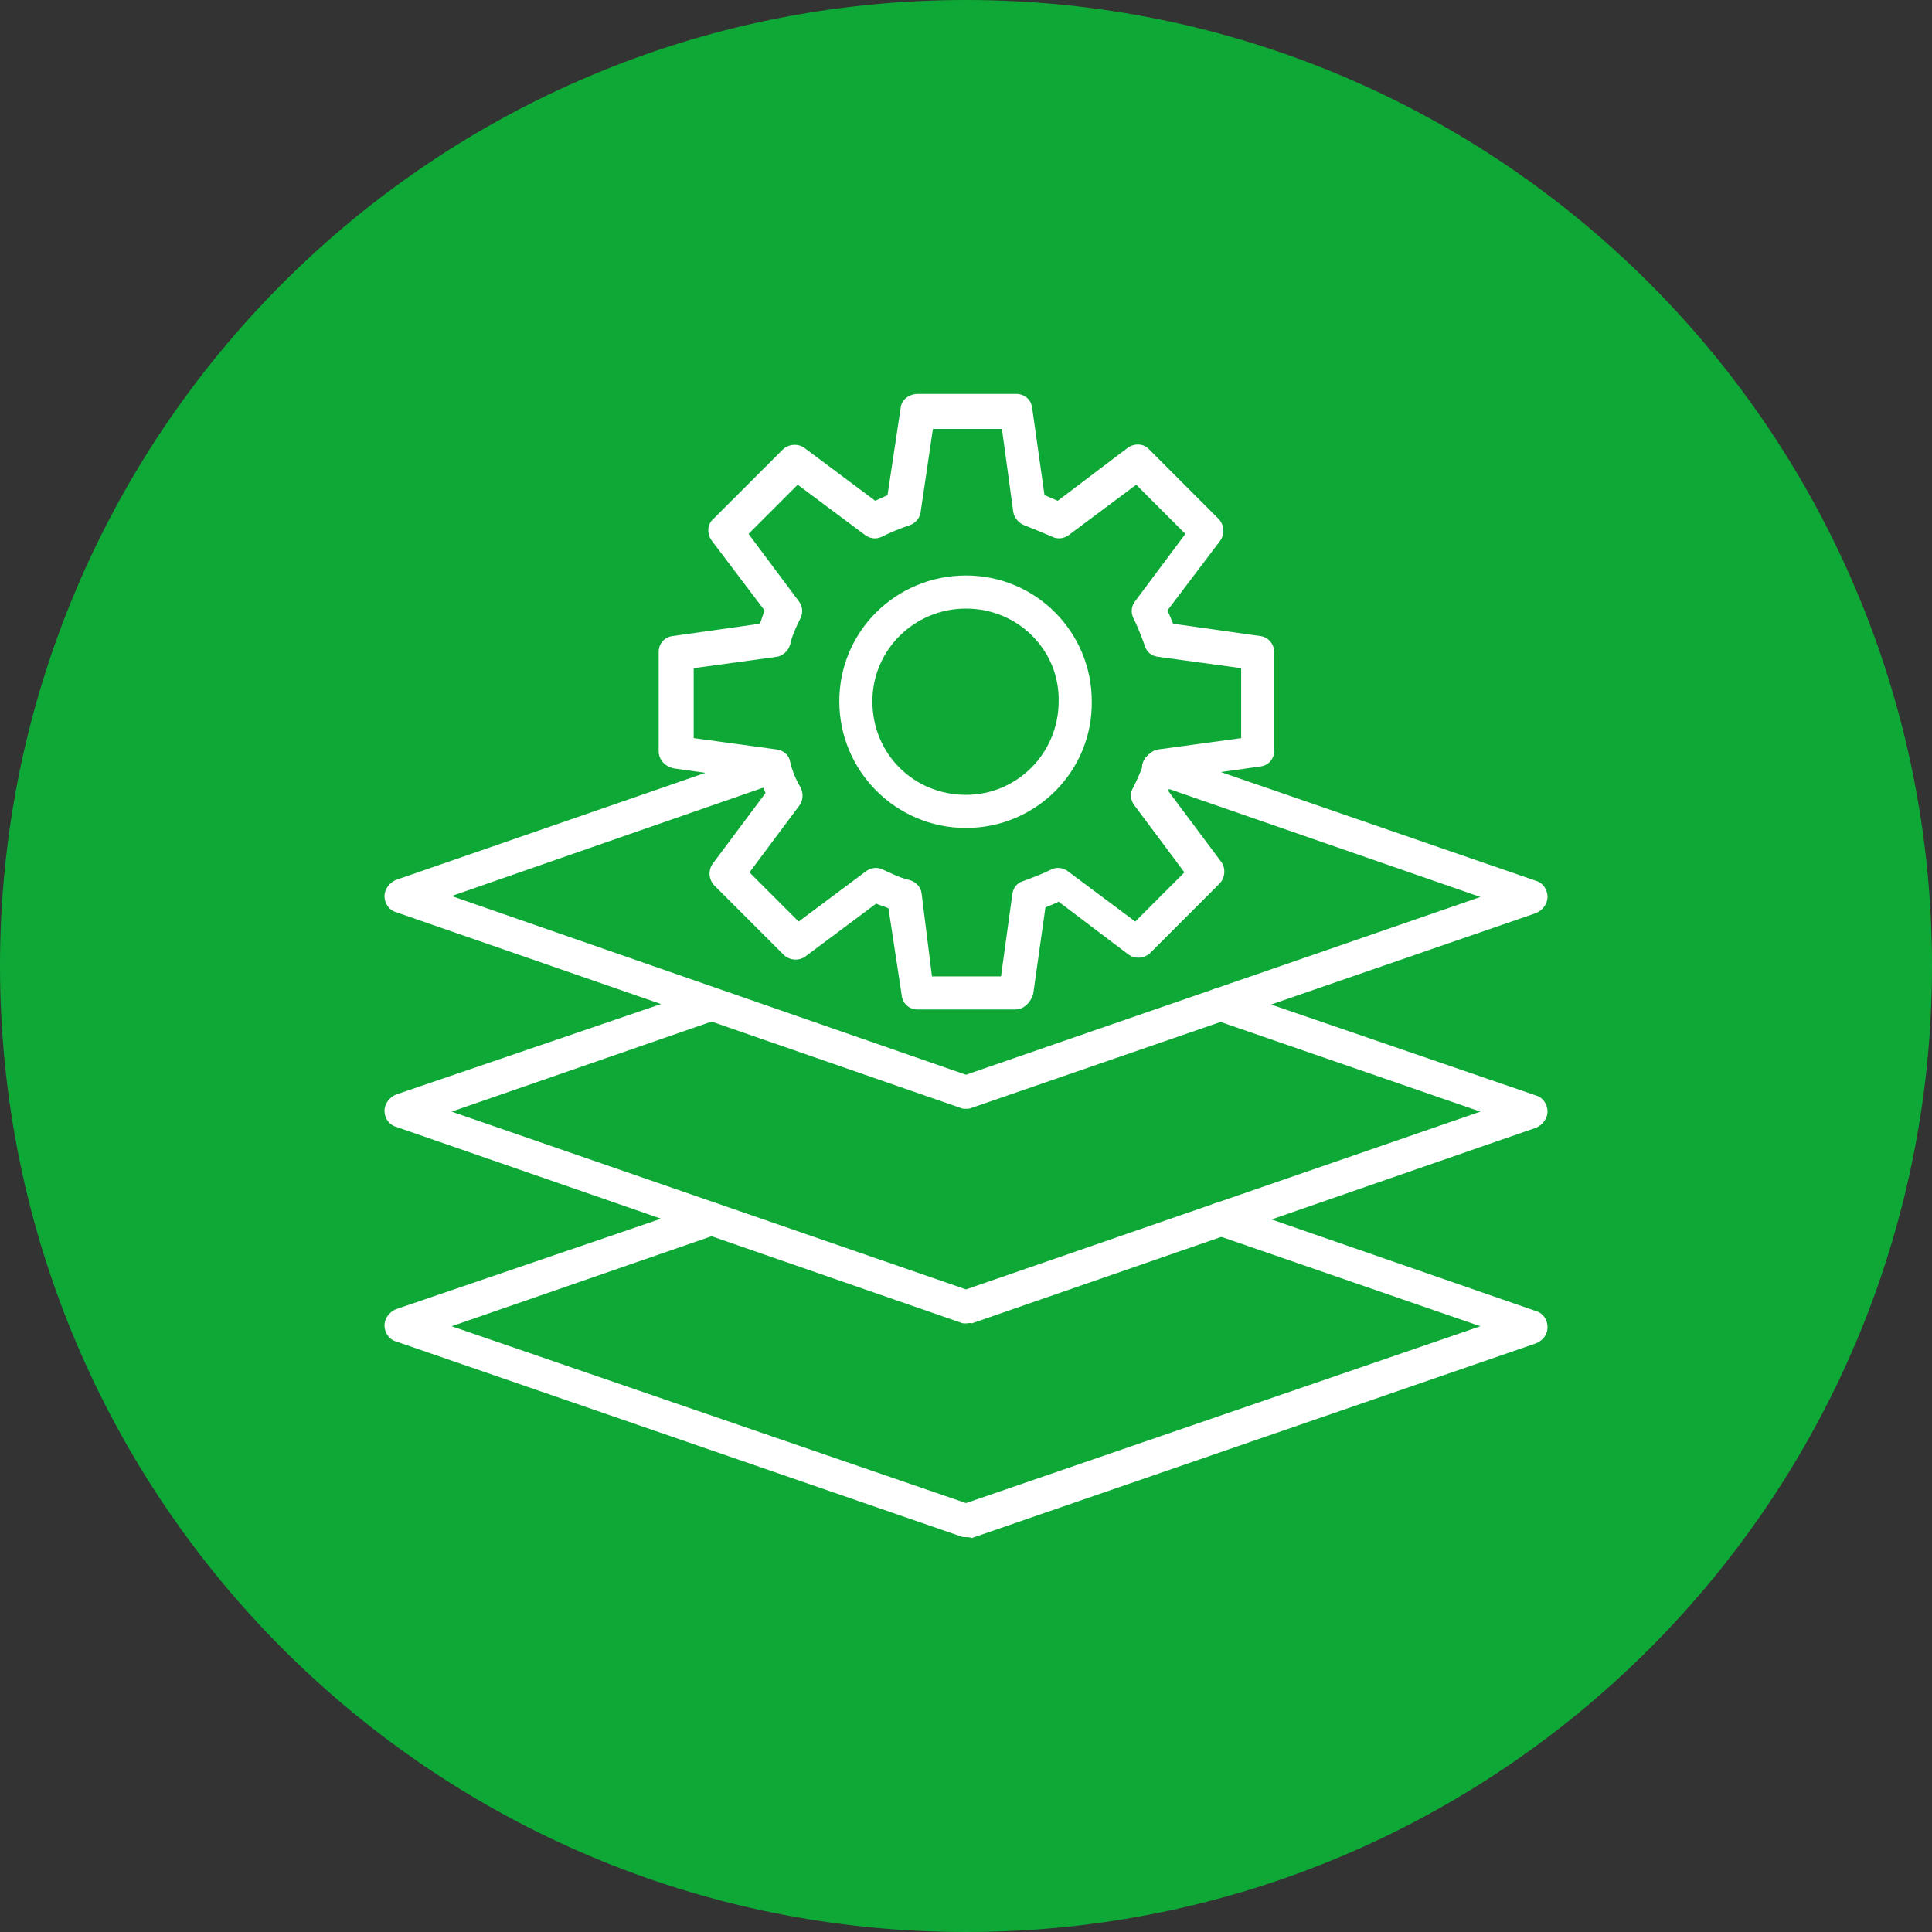 <svg width="80" height="80" viewBox="0 0 80 80" fill="none" xmlns="http://www.w3.org/2000/svg">
<rect x="0" y="0" width="80" height="80" fill="#333333" stroke="none"/>
<path fill-rule="evenodd" clip-rule="evenodd" d="M80 40C80 17.909 62.092 0 40 0C17.909 0 0 17.909 0 40C0 62.092 17.909 80 40 80C62.092 80 80 62.092 80 40Z" fill="#0EA836"/>
<path fill-rule="evenodd" clip-rule="evenodd" d="M40 54.8C39.922 54.8 39.843 54.8 39.765 54.761L16.391 46.656C16.117 46.578 15.921 46.304 15.921 45.991C15.921 45.717 16.117 45.443 16.391 45.325L29.233 40.94C29.585 40.822 29.977 41.018 30.094 41.371C30.212 41.723 30.016 42.115 29.664 42.232L18.701 46.03L40 53.391L61.3 46.03L50.297 42.232C49.945 42.115 49.749 41.723 49.867 41.371C49.984 41.018 50.376 40.822 50.728 40.94L63.61 45.364C63.884 45.443 64.08 45.717 64.08 46.03C64.08 46.304 63.884 46.578 63.61 46.695L40.235 54.8C40.157 54.761 40.078 54.8 40 54.8Z" fill="white"/>
<path fill-rule="evenodd" clip-rule="evenodd" d="M40 63.649C39.922 63.649 39.843 63.649 39.765 63.61L16.391 55.544C16.117 55.466 15.921 55.192 15.921 54.878C15.921 54.604 16.117 54.33 16.391 54.213L29.233 49.828C29.585 49.71 29.977 49.906 30.094 50.258C30.212 50.611 30.016 51.002 29.664 51.12L18.701 54.917L40 62.239L61.3 54.917L50.297 51.12C49.945 51.002 49.749 50.611 49.867 50.258C49.984 49.906 50.376 49.71 50.728 49.828L63.61 54.291C63.884 54.369 64.08 54.643 64.08 54.957C64.08 55.27 63.884 55.505 63.61 55.622L40.235 63.688C40.157 63.649 40.078 63.649 40 63.649Z" fill="white"/>
<path fill-rule="evenodd" clip-rule="evenodd" d="M42.036 41.801H38.004C37.651 41.801 37.377 41.566 37.338 41.214L36.79 37.612C36.633 37.534 36.437 37.494 36.281 37.416L33.344 39.609C33.07 39.804 32.679 39.765 32.444 39.53L29.585 36.672C29.351 36.437 29.311 36.046 29.507 35.772L31.7 32.835C31.622 32.678 31.543 32.483 31.504 32.326L27.902 31.817C27.51 31.739 27.275 31.426 27.275 31.113V27.002C27.275 26.649 27.51 26.375 27.863 26.336L31.465 25.827C31.543 25.631 31.582 25.474 31.661 25.279L29.468 22.381C29.272 22.107 29.272 21.716 29.546 21.481L32.405 18.623C32.639 18.388 33.031 18.349 33.305 18.544L36.242 20.737C36.398 20.659 36.594 20.58 36.751 20.502L37.299 16.861C37.338 16.547 37.651 16.312 38.004 16.312H42.075C42.428 16.312 42.702 16.547 42.741 16.9L43.25 20.502C43.446 20.58 43.602 20.659 43.798 20.737L46.695 18.544C46.969 18.349 47.361 18.349 47.596 18.622L50.454 21.481C50.689 21.716 50.728 22.107 50.532 22.381L48.34 25.279C48.418 25.435 48.497 25.631 48.575 25.827L52.177 26.336C52.529 26.375 52.764 26.688 52.764 27.001V31.073C52.764 31.426 52.529 31.7 52.177 31.739L48.575 32.248C48.497 32.444 48.418 32.6 48.379 32.757L50.572 35.693C50.767 35.967 50.728 36.359 50.493 36.594L47.635 39.452C47.4 39.687 47.009 39.726 46.734 39.53L43.837 37.338C43.681 37.416 43.485 37.494 43.289 37.573L42.78 41.175C42.663 41.527 42.389 41.801 42.036 41.801ZM38.591 40.431H41.449L41.919 37.025C41.958 36.751 42.115 36.555 42.389 36.476C42.819 36.32 43.211 36.163 43.524 36.007C43.759 35.889 44.033 35.928 44.229 36.085L47.009 38.16L49.045 36.124L46.97 33.344C46.813 33.148 46.774 32.835 46.93 32.6C47.087 32.287 47.244 31.934 47.4 31.504C47.478 31.269 47.714 31.073 47.948 31.034L51.394 30.564V27.667L47.948 27.197C47.674 27.158 47.478 27.001 47.4 26.727C47.244 26.296 47.087 25.905 46.93 25.592C46.813 25.357 46.852 25.083 47.009 24.887L49.084 22.107L47.048 20.071L44.268 22.146C44.072 22.303 43.798 22.342 43.563 22.224C43.211 22.068 42.819 21.911 42.428 21.754C42.193 21.676 41.997 21.441 41.958 21.206L41.488 17.761L38.63 17.761L38.121 21.207C38.082 21.481 37.886 21.677 37.651 21.755C37.299 21.872 36.907 22.029 36.516 22.225C36.281 22.342 36.007 22.303 35.811 22.146L33.031 20.071L30.995 22.107L33.07 24.887C33.227 25.083 33.266 25.357 33.148 25.592C32.953 25.983 32.796 26.336 32.718 26.688C32.639 26.962 32.404 27.158 32.169 27.197L28.724 27.667V30.564L32.169 31.034C32.444 31.073 32.678 31.269 32.718 31.543C32.796 31.895 32.953 32.287 33.148 32.6C33.266 32.835 33.266 33.109 33.109 33.344L31.034 36.124L33.07 38.16L35.85 36.085C36.046 35.928 36.32 35.889 36.555 36.007C36.985 36.203 37.299 36.359 37.651 36.437C37.925 36.516 38.121 36.711 38.16 36.986L38.591 40.431Z" fill="white"/>
<path fill-rule="evenodd" clip-rule="evenodd" d="M40.001 34.284C37.103 34.284 34.754 31.934 34.754 29.037C34.754 26.14 37.103 23.83 40.001 23.83C42.898 23.83 45.208 26.179 45.208 29.037C45.247 31.934 42.898 34.284 40.001 34.284ZM40.001 25.2C37.847 25.2 36.124 26.923 36.124 29.037C36.124 31.23 37.847 32.913 40.001 32.913C42.115 32.913 43.837 31.19 43.837 29.037C43.877 26.923 42.154 25.2 40.001 25.2Z" fill="white"/>
<path fill-rule="evenodd" clip-rule="evenodd" d="M40 45.912C39.922 45.912 39.843 45.912 39.765 45.873L16.391 37.768C16.117 37.69 15.921 37.416 15.921 37.103C15.921 36.829 16.117 36.555 16.391 36.437L31.778 31.112C32.13 30.995 32.522 31.191 32.64 31.543C32.757 31.895 32.561 32.287 32.209 32.404L18.701 37.103L40 44.503L61.3 37.142L47.753 32.444C47.4 32.326 47.204 31.935 47.322 31.582C47.439 31.23 47.831 31.034 48.183 31.151L63.61 36.476C63.884 36.555 64.08 36.829 64.08 37.142C64.08 37.416 63.884 37.69 63.61 37.807L40.235 45.873C40.157 45.912 40.078 45.912 40 45.912Z" fill="white"/>
</svg>

